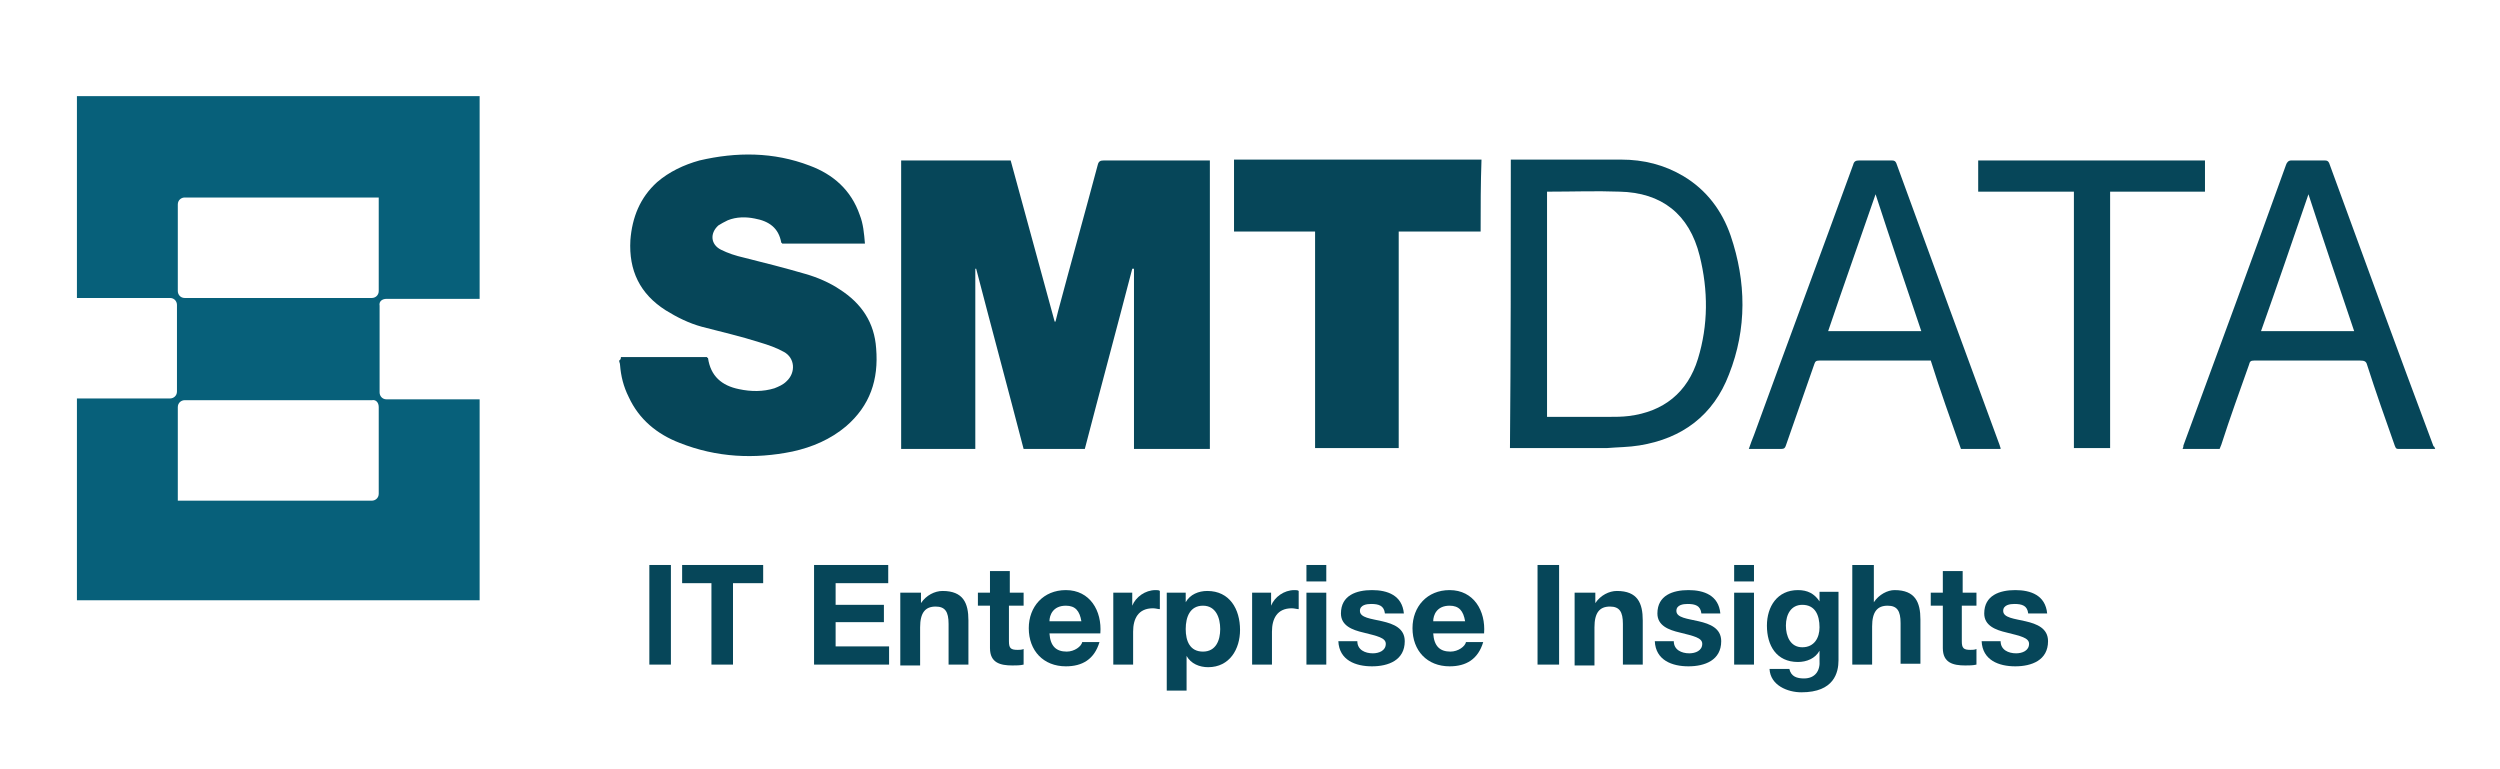 <svg width="130" height="40" viewBox="0 0 130 40" fill="none" xmlns="http://www.w3.org/2000/svg">
<path d="M32.287 18.569C33.767 18.569 35.246 18.569 36.771 18.569C36.771 18.614 36.771 18.614 36.816 18.614C36.95 19.56 37.533 20.055 38.43 20.236C39.058 20.371 39.686 20.371 40.269 20.191C40.493 20.101 40.717 20.01 40.896 19.83C41.39 19.38 41.345 18.614 40.762 18.299C40.358 18.074 39.955 17.939 39.506 17.803C38.52 17.488 37.533 17.263 36.502 16.993C35.829 16.812 35.202 16.497 34.619 16.137C33.273 15.281 32.691 14.065 32.78 12.488C32.87 11.317 33.273 10.281 34.17 9.471C34.798 8.93 35.56 8.57 36.367 8.345C38.296 7.894 40.224 7.894 42.107 8.615C43.318 9.065 44.259 9.876 44.708 11.182C44.887 11.633 44.932 12.128 44.977 12.669C43.542 12.669 42.107 12.669 40.672 12.669C40.672 12.669 40.672 12.624 40.627 12.624C40.493 11.858 39.999 11.498 39.237 11.362C38.789 11.272 38.296 11.272 37.847 11.453C37.668 11.543 37.488 11.633 37.354 11.723C36.906 12.128 36.95 12.714 37.489 12.984C37.847 13.164 38.251 13.299 38.654 13.389C39.73 13.659 40.807 13.93 41.883 14.245C42.511 14.425 43.138 14.695 43.676 15.056C44.797 15.777 45.47 16.767 45.56 18.119C45.694 19.74 45.246 21.091 43.99 22.172C43.183 22.848 42.242 23.253 41.21 23.479C39.237 23.884 37.264 23.794 35.336 23.028C34.17 22.578 33.229 21.812 32.691 20.641C32.422 20.101 32.287 19.56 32.242 18.974C32.242 18.884 32.197 18.839 32.197 18.749C32.287 18.704 32.287 18.614 32.287 18.569Z" fill="#064659"/>
<path d="M58.877 13.975C58.07 17.082 57.218 20.235 56.411 23.343C55.335 23.343 54.303 23.343 53.227 23.343C52.42 20.235 51.568 17.082 50.761 13.975H50.716C50.716 17.082 50.716 20.19 50.716 23.343C49.416 23.343 48.16 23.343 46.86 23.343C46.86 18.343 46.86 13.344 46.86 8.344C48.743 8.344 50.627 8.344 52.555 8.344C53.317 11.137 54.079 13.929 54.842 16.722H54.886C54.931 16.542 54.976 16.362 55.021 16.181C55.693 13.659 56.411 11.092 57.084 8.569C57.128 8.389 57.218 8.344 57.397 8.344C59.146 8.344 60.895 8.344 62.644 8.344C62.733 8.344 62.778 8.344 62.913 8.344C62.913 13.344 62.913 18.343 62.913 23.343C61.612 23.343 60.312 23.343 58.967 23.343C58.967 20.235 58.967 17.127 58.967 13.975C58.922 13.975 58.922 13.975 58.877 13.975Z" fill="#064659"/>
<path d="M76.993 12.038C75.558 12.038 74.168 12.038 72.733 12.038C72.733 15.821 72.733 19.56 72.733 23.298C71.254 23.298 69.819 23.298 68.384 23.298C68.384 19.56 68.384 15.776 68.384 12.038C66.949 12.038 65.559 12.038 64.169 12.038C64.169 10.777 64.169 9.56 64.169 8.299C68.429 8.299 72.733 8.299 77.038 8.299C76.993 9.56 76.993 10.777 76.993 12.038Z" fill="#064659"/>
<path d="M78.562 8.299C78.607 8.299 78.652 8.299 78.697 8.299C80.58 8.299 82.463 8.299 84.302 8.299C85.468 8.299 86.544 8.57 87.531 9.155C88.741 9.876 89.548 10.957 89.997 12.263C90.804 14.65 90.849 17.082 89.907 19.47C89.1 21.587 87.486 22.803 85.244 23.163C84.706 23.253 84.123 23.253 83.585 23.298C81.97 23.298 80.356 23.298 78.742 23.298C78.652 23.298 78.607 23.298 78.518 23.298C78.562 18.344 78.562 13.344 78.562 8.299ZM80.446 21.677C80.535 21.677 80.625 21.677 80.67 21.677C81.656 21.677 82.643 21.677 83.629 21.677C83.988 21.677 84.347 21.677 84.706 21.632C86.499 21.407 87.755 20.416 88.293 18.659C88.831 16.902 88.831 15.101 88.382 13.299C87.844 11.137 86.409 10.011 84.212 9.966C83.002 9.921 81.791 9.966 80.58 9.966C80.535 9.966 80.491 9.966 80.446 9.966C80.446 13.884 80.446 17.758 80.446 21.677Z" fill="#064659"/>
<path d="M90.939 23.343C91.028 23.073 91.118 22.848 91.207 22.623C92.912 17.938 94.66 13.254 96.364 8.569C96.409 8.389 96.499 8.344 96.678 8.344C97.261 8.344 97.844 8.344 98.382 8.344C98.516 8.344 98.561 8.389 98.606 8.479C100.4 13.389 102.193 18.299 103.987 23.163C103.987 23.208 104.032 23.253 104.032 23.343C103.359 23.343 102.687 23.343 101.969 23.343C101.431 21.812 100.893 20.325 100.4 18.749C100.31 18.749 100.265 18.749 100.176 18.749C98.337 18.749 96.499 18.749 94.615 18.749C94.436 18.749 94.391 18.794 94.346 18.929C93.853 20.325 93.36 21.767 92.867 23.163C92.822 23.298 92.777 23.343 92.642 23.343C92.104 23.343 91.521 23.343 90.939 23.343ZM99.907 17.218C99.1 14.83 98.292 12.443 97.53 10.101C96.723 12.443 95.871 14.83 95.064 17.218C96.633 17.218 98.248 17.218 99.907 17.218Z" fill="#064659"/>
<path d="M126.631 23.343C125.959 23.343 125.331 23.343 124.703 23.343C124.569 23.343 124.569 23.253 124.524 23.163C124.03 21.767 123.537 20.37 123.089 18.974C123.044 18.794 122.954 18.749 122.73 18.749C120.892 18.749 119.053 18.749 117.215 18.749C117.035 18.749 116.99 18.794 116.946 18.974C116.452 20.37 115.959 21.722 115.511 23.118C115.466 23.208 115.466 23.253 115.421 23.343C114.793 23.343 114.166 23.343 113.493 23.343C113.538 23.253 113.538 23.208 113.538 23.163C115.331 18.299 117.125 13.434 118.874 8.569C118.919 8.434 119.008 8.344 119.143 8.344C119.726 8.344 120.309 8.344 120.892 8.344C121.026 8.344 121.071 8.389 121.116 8.479C122.909 13.389 124.703 18.299 126.542 23.208C126.586 23.208 126.586 23.253 126.631 23.343ZM117.573 17.218C119.188 17.218 120.802 17.218 122.416 17.218C121.609 14.83 120.802 12.443 120.04 10.101C119.232 12.443 118.425 14.83 117.573 17.218Z" fill="#064659"/>
<path d="M107.843 9.966C106.991 9.966 106.184 9.966 105.332 9.966C104.525 9.966 103.718 9.966 102.866 9.966C102.866 9.425 102.866 8.885 102.866 8.344C106.812 8.344 110.713 8.344 114.659 8.344C114.659 8.885 114.659 9.425 114.659 9.966C113 9.966 111.385 9.966 109.726 9.966C109.726 14.425 109.726 18.884 109.726 23.298C109.099 23.298 108.471 23.298 107.843 23.298C107.843 18.884 107.843 14.425 107.843 9.966Z" fill="#064659"/>
<path d="M33.766 29.379H34.887V34.559H33.766V29.379Z" fill="#064659"/>
<path d="M37.04 30.325H35.471V29.379H39.685V30.325H38.116V34.559H36.995V30.325H37.04Z" fill="#064659"/>
<path d="M42.331 29.379H46.188V30.325H43.452V31.451H45.963V32.352H43.452V33.613H46.232V34.559H42.331V29.379Z" fill="#064659"/>
<path d="M46.905 30.82H47.891V31.361C48.16 30.955 48.609 30.73 49.012 30.73C50.089 30.73 50.358 31.361 50.358 32.261V34.559H49.326V32.442C49.326 31.811 49.147 31.541 48.654 31.541C48.116 31.541 47.846 31.856 47.846 32.622V34.604H46.815V30.82H46.905Z" fill="#064659"/>
<path d="M52.465 30.82H53.228V31.496H52.465V33.343C52.465 33.703 52.555 33.793 52.914 33.793C53.003 33.793 53.138 33.793 53.228 33.748V34.559C53.048 34.604 52.824 34.604 52.645 34.604C52.017 34.604 51.479 34.469 51.479 33.703V31.496H50.851V30.82H51.479V29.694H52.51V30.82H52.465Z" fill="#064659"/>
<path d="M54.572 32.937C54.617 33.613 54.931 33.883 55.469 33.883C55.873 33.883 56.232 33.613 56.276 33.388H57.173C56.904 34.288 56.276 34.649 55.425 34.649C54.259 34.649 53.496 33.838 53.496 32.667C53.496 31.541 54.259 30.685 55.425 30.685C56.68 30.685 57.308 31.766 57.218 32.937H54.572ZM56.232 32.307C56.142 31.766 55.918 31.496 55.425 31.496C54.752 31.496 54.572 31.991 54.572 32.307H56.232Z" fill="#064659"/>
<path d="M57.891 30.82H58.877V31.496C59.057 31.045 59.55 30.685 60.088 30.685C60.178 30.685 60.267 30.685 60.312 30.73V31.676C60.223 31.676 60.088 31.631 59.953 31.631C59.191 31.631 58.922 32.171 58.922 32.847V34.559H57.891V30.82Z" fill="#064659"/>
<path d="M60.671 30.82H61.657V31.316C61.881 30.91 62.33 30.73 62.778 30.73C63.944 30.73 64.482 31.676 64.482 32.757C64.482 33.748 63.944 34.694 62.823 34.694C62.375 34.694 61.926 34.514 61.702 34.108V35.91H60.671V30.82ZM63.451 32.712C63.451 32.126 63.227 31.496 62.554 31.496C61.881 31.496 61.657 32.081 61.657 32.712C61.657 33.342 61.881 33.883 62.554 33.883C63.227 33.883 63.451 33.297 63.451 32.712Z" fill="#064659"/>
<path d="M65.11 30.82H66.097V31.496C66.276 31.045 66.769 30.685 67.308 30.685C67.397 30.685 67.487 30.685 67.532 30.73V31.676C67.442 31.676 67.308 31.631 67.173 31.631C66.411 31.631 66.142 32.171 66.142 32.847V34.559H65.11V30.82Z" fill="#064659"/>
<path d="M68.967 30.235H67.935V29.379H68.967V30.235ZM67.935 30.82H68.967V34.559H67.935V30.82Z" fill="#064659"/>
<path d="M70.581 33.343C70.581 33.793 70.984 33.973 71.388 33.973C71.702 33.973 72.061 33.838 72.061 33.478C72.061 33.162 71.612 33.072 70.895 32.892C70.312 32.757 69.729 32.532 69.729 31.901C69.729 30.955 70.536 30.685 71.343 30.685C72.15 30.685 72.913 30.955 73.002 31.901H72.016C71.971 31.496 71.702 31.406 71.298 31.406C71.074 31.406 70.716 31.451 70.716 31.766C70.716 32.126 71.298 32.171 71.881 32.307C72.464 32.442 73.047 32.667 73.047 33.343C73.047 34.333 72.195 34.649 71.343 34.649C70.491 34.649 69.639 34.333 69.594 33.343H70.581Z" fill="#064659"/>
<path d="M74.527 32.937C74.572 33.613 74.885 33.883 75.423 33.883C75.827 33.883 76.186 33.613 76.231 33.388H77.127C76.858 34.288 76.231 34.649 75.379 34.649C74.213 34.649 73.45 33.838 73.45 32.667C73.45 31.541 74.213 30.685 75.379 30.685C76.634 30.685 77.262 31.766 77.172 32.937H74.527ZM76.186 32.307C76.096 31.766 75.872 31.496 75.379 31.496C74.706 31.496 74.527 31.991 74.527 32.307H76.186Z" fill="#064659"/>
<path d="M79.952 29.379H81.073V34.559H79.952V29.379Z" fill="#064659"/>
<path d="M81.97 30.82H82.957V31.361C83.226 30.955 83.674 30.73 84.078 30.73C85.154 30.73 85.423 31.361 85.423 32.261V34.559H84.391V32.442C84.391 31.811 84.212 31.541 83.719 31.541C83.181 31.541 82.912 31.856 82.912 32.622V34.604H81.88V30.82H81.97Z" fill="#064659"/>
<path d="M87.037 33.343C87.037 33.793 87.441 33.973 87.844 33.973C88.158 33.973 88.517 33.838 88.517 33.478C88.517 33.162 88.068 33.072 87.351 32.892C86.768 32.757 86.185 32.532 86.185 31.901C86.185 30.955 86.992 30.685 87.799 30.685C88.606 30.685 89.369 30.955 89.458 31.901H88.472C88.427 31.496 88.158 31.406 87.754 31.406C87.53 31.406 87.172 31.451 87.172 31.766C87.172 32.126 87.754 32.171 88.337 32.307C88.92 32.442 89.503 32.667 89.503 33.343C89.503 34.333 88.651 34.649 87.799 34.649C86.947 34.649 86.095 34.333 86.05 33.343H87.037Z" fill="#064659"/>
<path d="M91.207 30.235H90.176V29.379H91.207V30.235ZM90.176 30.82H91.207V34.559H90.176V30.82Z" fill="#064659"/>
<path d="M95.602 34.333C95.602 34.964 95.378 36 93.674 36C92.956 36 92.059 35.64 92.015 34.784H93.046C93.136 35.189 93.45 35.279 93.808 35.279C94.391 35.279 94.66 34.874 94.615 34.333V33.838C94.391 34.243 93.943 34.423 93.494 34.423C92.373 34.423 91.88 33.568 91.88 32.532C91.88 31.541 92.418 30.685 93.494 30.685C93.988 30.685 94.346 30.865 94.615 31.271V30.775H95.602V34.333ZM94.615 32.622C94.615 31.991 94.391 31.451 93.719 31.451C93.136 31.451 92.867 31.946 92.867 32.532C92.867 33.072 93.091 33.658 93.719 33.658C94.346 33.658 94.615 33.162 94.615 32.622Z" fill="#064659"/>
<path d="M96.409 29.379H97.44V31.316C97.709 30.91 98.158 30.685 98.516 30.685C99.592 30.685 99.862 31.316 99.862 32.217V34.514H98.83V32.397C98.83 31.766 98.651 31.496 98.158 31.496C97.62 31.496 97.35 31.811 97.35 32.577V34.559H96.319V29.379H96.409Z" fill="#064659"/>
<path d="M102.014 30.82H102.776V31.496H102.014V33.343C102.014 33.703 102.103 33.793 102.462 33.793C102.552 33.793 102.686 33.793 102.776 33.748V34.559C102.597 34.604 102.372 34.604 102.193 34.604C101.565 34.604 101.027 34.469 101.027 33.703V31.496H100.399V30.82H101.027V29.694H102.059V30.82H102.014Z" fill="#064659"/>
<path d="M104.032 33.343C104.032 33.793 104.435 33.973 104.839 33.973C105.153 33.973 105.511 33.838 105.511 33.478C105.511 33.162 105.063 33.072 104.346 32.892C103.763 32.757 103.18 32.532 103.18 31.901C103.18 30.955 103.987 30.685 104.794 30.685C105.601 30.685 106.363 30.955 106.453 31.901H105.467C105.422 31.496 105.153 31.406 104.749 31.406C104.525 31.406 104.166 31.451 104.166 31.766C104.166 32.126 104.749 32.171 105.332 32.307C105.915 32.442 106.498 32.667 106.498 33.343C106.498 34.333 105.646 34.649 104.794 34.649C103.942 34.649 103.09 34.333 103.045 33.343H104.032Z" fill="#064659"/>
<path d="M20.098 15.54H24.941V5H4V15.495H8.843C9.067 15.495 9.202 15.675 9.202 15.855V20.359C9.202 20.584 9.022 20.72 8.843 20.72H4V31.214H24.941V20.765H20.098C19.873 20.765 19.739 20.584 19.739 20.404V15.9C19.694 15.675 19.873 15.54 20.098 15.54ZM19.694 21.17V25.674C19.694 25.899 19.515 26.035 19.335 26.035H9.605C9.515 26.035 9.381 26.035 9.246 26.035V21.17C9.246 20.945 9.426 20.81 9.605 20.81H19.335C19.56 20.765 19.694 20.945 19.694 21.17ZM19.694 14.819V15.134C19.694 15.36 19.515 15.495 19.335 15.495H9.605C9.381 15.495 9.246 15.315 9.246 15.134V10.63C9.246 10.405 9.426 10.27 9.605 10.27C9.605 10.27 19.56 10.27 19.694 10.27V14.819Z" fill="#07607A"/>
</svg>
